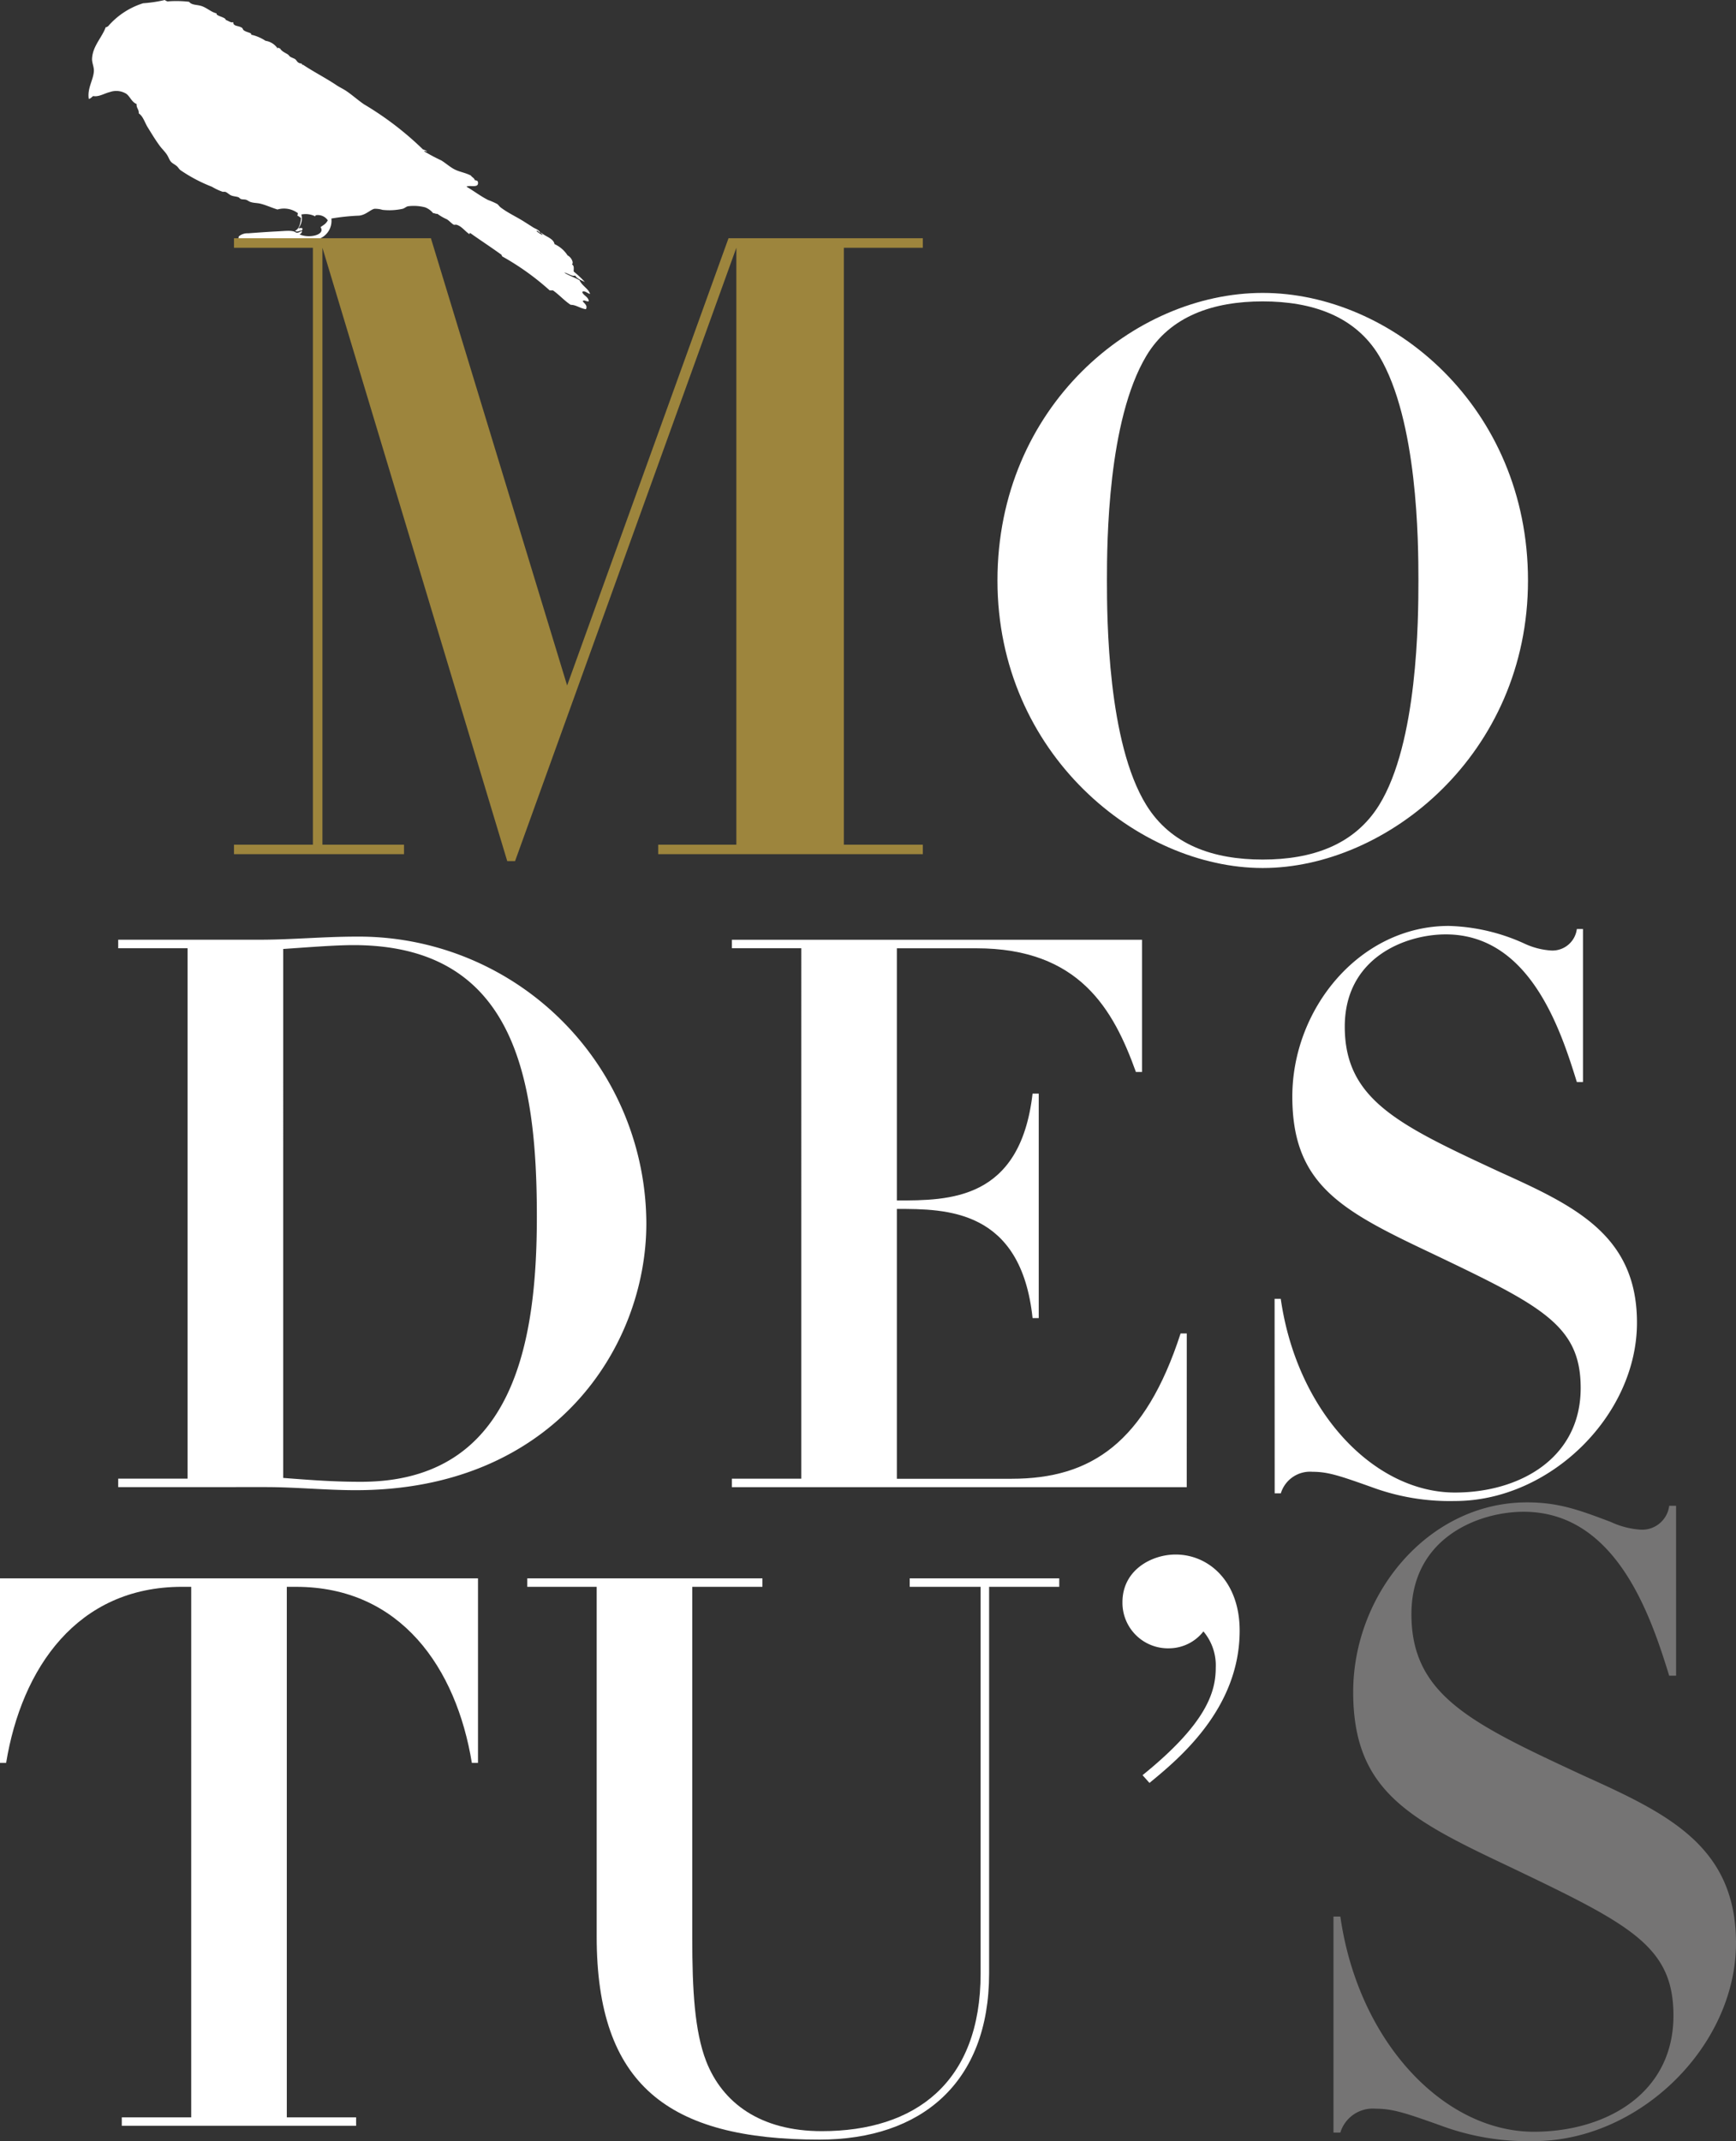<svg xmlns="http://www.w3.org/2000/svg" width="146" height="180" viewBox="0 0 146 180">
  <rect x="0" y="0" width="146" height="180" fill="#333333" stroke="none"/>
  <g id="Group_3197" data-name="Group 3197" transform="translate(-196.207 -277.016)">
    <path id="Path_2394" data-name="Path 2394" d="M81.981,91.234c.192-.132.431.141.646.183-.115-.433-.662-.663-.885-1.154-.408-.23-.894-.386-1.28-.638.228,0,.667.362.914.243.165.286.519.39.819.546a9.054,9.054,0,0,0-.941-.881c-.013-.252.067-.473-.154-.606.066-.024.068-.112.06-.213a.884.884,0,0,0-.426-.544,2.567,2.567,0,0,0-1.094-.943c-.091-.5-.787-.633-1.132-.972-.013.129.123.1.123.213a2.7,2.7,0,0,1-.514-.335c.123-.087.216.13.333.151-.113-.272-.426-.342-.641-.483s-.451-.286-.666-.424c-.682-.441-1.413-.757-2.047-1.245-.1-.078-.171-.2-.271-.274a5.927,5.927,0,0,0-.762-.335c-.654-.328-1.222-.776-1.829-1.123.283-.176,1.127.194.948-.455a.4.4,0,0,0-.246-.089c-.047-.2-.24-.244-.333-.395-.463-.239-.949-.3-1.372-.517-.4-.206-.744-.528-1.127-.76a15.459,15.459,0,0,1-1.427-.757c.053-.094.145.035.24,0a.768.768,0,0,0-.332-.151,26.575,26.575,0,0,0-4.964-3.8c-.517-.352-.98-.775-1.495-1.122-.262-.177-.564-.312-.822-.486-.891-.6-1.913-1.117-2.833-1.731-.013-.008-.045.045-.063.029s.013-.084,0-.089c-.074-.042-.228-.045-.331-.124s-.152-.2-.247-.272c-.075-.057-.323-.14-.426-.212-.07-.05-.118-.137-.183-.181-.242-.16-.518-.252-.668-.516a.142.142,0,0,1-.126-.061c-.063-.013-.058.043-.058.092a1.5,1.5,0,0,0-1.036-.668,3.527,3.527,0,0,0-1.219-.516c.108-.161-.323-.165-.606-.364-.071-.046-.086-.164-.155-.213-.283-.2-.762-.1-.727-.483-.155.106-.458-.125-.641-.183.008-.23-.873-.331-.763-.547-.467-.1-.852-.505-1.34-.637-.368-.1-.767-.061-.972-.335a9.116,9.116,0,0,0-1.831-.032c-.068-.04-.16-.06-.21-.121a11.528,11.528,0,0,1-1.829.275,6.443,6.443,0,0,0-2.954,1.942c-.068.018-.086.078-.186.063-.34.914-1.114,1.608-1.154,2.671-.01.345.173.684.153,1.03-.042.75-.571,1.437-.428,2.338.171-.031.242-.161.368-.242.488.087.93-.224,1.4-.335a1.61,1.61,0,0,1,1.4.152c.308.235.447.694.854.85-.031.353.208.442.182.79.373.252.5.767.759,1.184.313.5.639,1.052,1.009,1.548.178.244.408.456.573.7.188.268.215.486.4.668.126.124.286.189.458.334.108.089.181.239.3.334a12.994,12.994,0,0,0,2.654,1.4,4.938,4.938,0,0,0,.914.427,1.414,1.414,0,0,1,.21,0c.16.051.305.218.489.3s.413.081.61.151c.07.025.131.125.215.152.128.046.283.021.422.061s.229.134.363.181c.273.1.578.082.856.151.484.12.959.346,1.433.488a1.957,1.957,0,0,1,1.706.3c.018.1-.023.142-.035.212a1.356,1.356,0,0,1,.31.213c-.055.466-.145.889-.491,1.063.153.175.421-.075.578,0-.022-.095.05-.091.033-.184-.118-.1-.146-.019-.336-.031a1.313,1.313,0,0,0,.245-1.151,1.788,1.788,0,0,1,1.158.151c.045-.009.006-.088.056-.089a1,1,0,0,1,1.005.424c-.149.308-.359.39-.606.576.431.662-.977.968-1.771.606a.331.331,0,0,0,.215-.244c-.142-.064-.26.169-.515.092-.271-.225-.9-.127-1.676-.092-.8.04-1.724.11-2.341.155a1.126,1.126,0,0,0-.8.271.432.432,0,0,1-.1.3h3.912l.027-.023a15.839,15.839,0,0,1,1.836.023h.5a1.618,1.618,0,0,0,1.623-1.812,18.149,18.149,0,0,1,2.344-.244c.578-.069.946-.513,1.282-.575a2.085,2.085,0,0,1,.669.089,5.2,5.2,0,0,0,1.7-.089c.187-.056.3-.188.455-.213a3.725,3.725,0,0,1,1.433.092,1.593,1.593,0,0,1,.672.485c.14,0,.208.077.363.061a4.369,4.369,0,0,0,.794.458c.223.135.418.38.581.454.053.023.168-.014.215,0,.438.111.724.548,1.092.787.045-.006.013-.089.068-.092.851.606,1.735,1.18,2.581,1.792.075.026.081.128.126.183a21.919,21.919,0,0,1,3.987,2.854h.276c.531.374.946.859,1.49,1.213.451-.006.8.307,1.282.367.158-.319-.132-.473-.273-.67.121-.166.3.064.514,0-.036-.392-.506-.5-.551-.789" transform="translate(163.203 210.311)" fill="#FFF" fill-rule="evenodd"/>
    <path id="Path_2395" data-name="Path 2395" d="M362.661,163.632c10.827,0,22.31,9.567,22.31,24.175s-11.869,24.172-22.31,24.172-22.308-9.566-22.308-24.172,11.478-24.175,22.308-24.175m-9.793,43.048c2.076,3.36,5.642,4.588,9.793,4.588s7.716-1.228,9.795-4.588c3.239-5.238,3.3-15.578,3.3-18.873s-.063-13.445-3.3-18.874c-2.016-3.36-5.647-4.589-9.795-4.589s-7.785,1.228-9.793,4.589c-3.24,5.43-3.308,15.577-3.308,18.874s.068,13.635,3.308,18.873" transform="translate(-60.258 138.009)" fill="#FFF"/>
    <path id="Path_2396" data-name="Path 2396" d="M27.332,589.681h-.778c-8.821,0-13.487,6.85-14.788,14.8H11.25V588.969h40.2v15.513h-.517c-1.3-7.951-5.968-14.8-14.784-14.8h-.778v44.6H41.2v.711H21.493v-.711h5.838Z" transform="translate(184.957 -179.265)" fill="#FFF"/>
    <path id="Path_2397" data-name="Path 2397" d="M199.1,619.219c0,4.332.195,7.821,1.169,10.343,1.363,3.489,4.538,5.881,9.725,5.881,7.846,0,13.357-4.071,13.357-13.251v-32.51h-5.963v-.712h12.577v.712h-5.9v32.51c0,9.18-5.705,13.962-14.263,13.962-12.71,0-18.74-4.589-18.74-17.066V589.683h-5.837v-.712H205v.712h-5.9Z" transform="translate(55.327 -179.266)" fill="#FFF"/>
    <path id="Path_2398" data-name="Path 2398" d="M383.283,599.636c5.442-4.394,6.156-7.045,6.156-9.047a4.422,4.422,0,0,0-1.037-3.038,3.686,3.686,0,0,1-2.849,1.42,3.829,3.829,0,0,1-3.96-3.876c0-2.716,2.465-4.007,4.47-4.007,2.793,0,5.387,2.262,5.387,6.4,0,6.529-5.056,10.73-7.586,12.8Z" transform="translate(-90.986 -173.386)" fill="#FFF"/>
    <path id="Path_2399" data-name="Path 2399" d="M451.217,598.647h.578c1.51,10.552,8.716,18.091,16.275,18.091,5.981,0,11.739-3.157,11.739-9.765,0-5.887-3.669-7.679-14.04-12.635-8.356-3.947-12.894-6.388-12.894-14.573,0-8.255,6.336-15.937,14.621-15.937,2.662,0,4.4.647,7.06,1.652a6.981,6.981,0,0,0,2.52.644,2.294,2.294,0,0,0,2.377-2.011h.578V578.4h-.578c-1.516-4.882-4.393-13.782-12.245-13.782-3.747,0-9.435,2.152-9.435,8.612,0,6.82,5.042,9.19,14.479,13.57,6.983,3.159,12.818,5.887,12.818,14.07,0,8.688-8.136,16.656-17,16.656a21.023,21.023,0,0,1-7.777-1.29c-3.02-1.079-4.1-1.436-5.545-1.436a2.847,2.847,0,0,0-2.953,2.009h-.578Z" transform="translate(-142.863 -160.511)" fill="#757474"/>
    <path id="Path_2400" data-name="Path 2400" d="M56.085,377.616H50.25V376.9H62.114c1.362,0,2.725-.065,4.084-.131s2.725-.13,4.088-.13a24.187,24.187,0,0,1,24.381,24.111c0,10.4-7.786,22.427-24.444,22.427-1.232,0-2.532-.065-3.762-.13-1.3-.065-2.531-.13-3.827-.13H50.25v-.711h5.835Zm8.04,44.53c2.53.194,4.283.325,6.546.325,12.909,0,14.788-11.828,14.788-22.3,0-11.828-1.949-22.818-15.433-22.818-1.556,0-3.955.194-5.9.325Z" transform="translate(155.898 -20.884)" fill="#FFF"/>
    <path id="Path_2401" data-name="Path 2401" d="M290.975,423.685H252.718v-.712h5.836V378.379h-5.836v-.712h34.495v11.116H286.7c-1.884-5.234-4.736-10.4-13.425-10.4h-6.68v21.2c4.411,0,10.379,0,11.414-8.985h.518v18.873h-.518c-.972-9.177-7.263-9.177-11.414-9.177v22.685h9.662c6.68,0,11.219-3.038,14.2-12.214h.521Z" transform="translate(5.039 -21.647)" fill="#FFF"/>
    <path id="Path_2402" data-name="Path 2402" d="M431.792,404.437h.518c1.361,9.5,7.844,16.286,14.655,16.286,5.379,0,10.569-2.842,10.569-8.79,0-5.3-3.306-6.915-12.645-11.375-7.518-3.555-11.606-5.752-11.606-13.119,0-7.434,5.705-14.349,13.159-14.349a16.3,16.3,0,0,1,6.362,1.485,6.236,6.236,0,0,0,2.263.582,2.068,2.068,0,0,0,2.144-1.807h.517v12.861h-.517c-1.362-4.4-3.957-12.41-11.024-12.41-3.376,0-8.493,1.938-8.493,7.757,0,6.138,4.538,8.272,13.033,12.214,6.286,2.844,11.541,5.3,11.541,12.669,0,7.82-7.326,14.994-15.3,14.994a18.9,18.9,0,0,1-7-1.163c-2.725-.969-3.694-1.293-4.993-1.293a2.566,2.566,0,0,0-2.658,1.81h-.518Z" transform="translate(-128.39 -18.233)" fill="#FFF"/>
    <path id="Path_2403" data-name="Path 2403" d="M95.087,146.336H88.45v-.8h16.562l11.456,37.6,13.572-37.6h16.342v.8h-6.64v50.18h6.64v.8H124.127v-.8H130.7v-50.18L112.089,197.9h-.657L95.889,146.336v50.18h6.861v.8H88.45v-.8h6.637Z" transform="translate(127.435 151.509)" fill="#9d853d"/>
  </g>
</svg>
